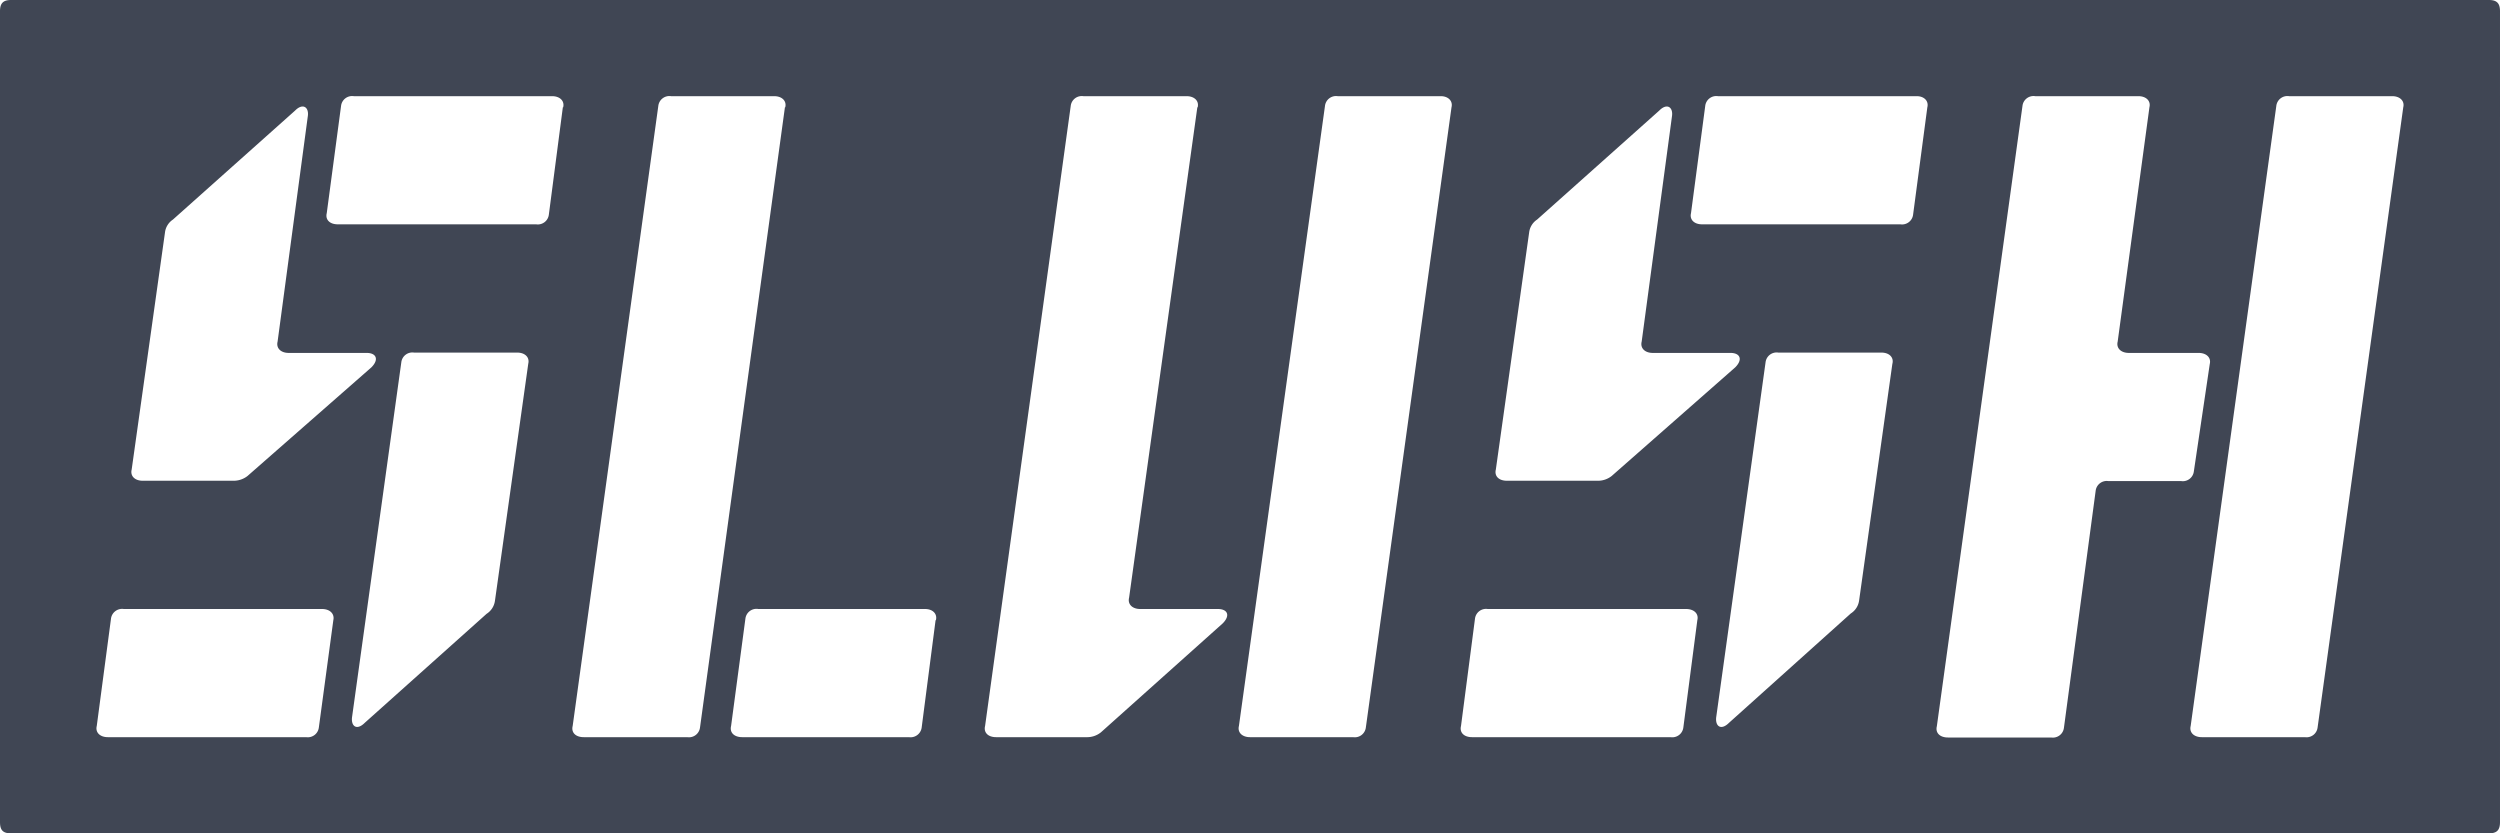 <svg xmlns="http://www.w3.org/2000/svg" xml:space="preserve" fill-rule="evenodd" stroke-linejoin="round" stroke-miterlimit="2" clip-rule="evenodd" viewBox="0 0 300 100"><path fill="#404654" fill-rule="nonzero" d="m288.39 12.88-10.28 74.43a1.335 1.335 0 0 1-1.52 1.15h-12.38c-.95 0-1.52-.58-1.33-1.34l10.28-74.43a1.335 1.335 0 0 1 1.52-1.15h12.38c.94 0 1.52.58 1.33 1.34m-30.46 0L254.12 41c-.19.77.39 1.35 1.34 1.35h8.37c.95 0 1.53.57 1.34 1.34l-1.91 12.89a1.335 1.335 0 0 1-1.52 1.15H253a1.335 1.335 0 0 0-1.52 1.16l-3.81 28.46a1.335 1.335 0 0 1-1.52 1.15h-12.39c-1 0-1.53-.58-1.34-1.34l10.28-74.47a1.335 1.335 0 0 1 1.53-1.15h12.37c.95 0 1.52.58 1.33 1.34m-26.65 0-1.71 12.89a1.335 1.335 0 0 1-1.52 1.15h-23.8c-.95 0-1.52-.57-1.33-1.34l1.71-12.89a1.335 1.335 0 0 1 1.52-1.15H230c.9 0 1.47.58 1.28 1.34M200.63 14 197 41c-.19.77.38 1.35 1.33 1.35h9.33c1.14 0 1.52.77.57 1.73L193.4 57.12a2.65 2.65 0 0 1-1.71.57h-10.85c-1 0-1.53-.57-1.34-1.34l4-28.47a2.16 2.16 0 0 1 .95-1.53l14.66-13.08c.95-.96 1.71-.39 1.52.73m26.46 29.61-4 28.47a2.18 2.18 0 0 1-1 1.54l-14.6 13.11c-1 1-1.72.39-1.53-.77l5.91-42.5a1.335 1.335 0 0 1 1.52-1.15h12.37c.95 0 1.52.57 1.33 1.34zm-52.91-30.73L163.9 87.31a1.335 1.335 0 0 1-1.53 1.15H150c-.95 0-1.52-.58-1.33-1.34L159 12.69a1.335 1.335 0 0 1 1.52-1.15h12.37c.9 0 1.48.58 1.29 1.34m29.5 61.54L202 87.31a1.335 1.335 0 0 1-1.53 1.15h-23.82c-1 0-1.52-.58-1.33-1.34L177 74.23a1.335 1.335 0 0 1 1.52-1.15h23.8c.98 0 1.55.58 1.36 1.34m-60-61.54-8.19 58.85c-.19.77.38 1.35 1.34 1.35h9.32c1.15 0 1.53.77.57 1.73l-14.61 13.07a2.63 2.63 0 0 1-1.72.58h-10.85c-1 0-1.52-.58-1.33-1.34l10.28-74.43a1.334 1.334 0 0 1 1.51-1.15h12.38c.96 0 1.53.58 1.34 1.34zm-76.14 0-1.68 12.89a1.335 1.335 0 0 1-1.52 1.15H40.55c-1 0-1.53-.57-1.34-1.34l1.72-12.89a1.335 1.335 0 0 1 1.52-1.15h23.79c.96 0 1.53.58 1.34 1.34zm26.65 0L84 87.31a1.335 1.335 0 0 1-1.53 1.15H70.05c-1 0-1.52-.58-1.33-1.34L79 12.69a1.335 1.335 0 0 1 1.52-1.15h12.37c.96 0 1.53.58 1.34 1.34zm18.08 61.54-1.67 12.89a1.344 1.344 0 0 1-1.53 1.15h-20c-1 0-1.53-.58-1.34-1.34l1.72-12.89A1.335 1.335 0 0 1 91 73.08h20c.93 0 1.5.58 1.31 1.34zM36.93 14l-3.62 27c-.19.77.38 1.35 1.33 1.35H44c1.14 0 1.52.77.57 1.73L29.7 57.12a2.7 2.7 0 0 1-1.72.57H17.13c-.95 0-1.52-.57-1.33-1.34l4-28.47a2.16 2.16 0 0 1 .95-1.53l14.66-13.08c.95-.96 1.71-.39 1.52.73m26.46 29.65-4 28.47a2.2 2.2 0 0 1-1 1.54L43.78 86.73c-1 1-1.71.39-1.52-.77l5.9-42.5a1.335 1.335 0 0 1 1.52-1.15h12.38c.94 0 1.52.57 1.33 1.34M40 74.42l-1.74 12.89a1.335 1.335 0 0 1-1.52 1.15h-23.8c-.95 0-1.52-.58-1.33-1.34l1.71-12.89a1.344 1.344 0 0 1 1.53-1.15h23.79c.95 0 1.53.58 1.36 1.34M298.67 0H1.33C.38 0 0 .39 0 1.35v97.3c0 1 .38 1.35 1.33 1.35h297.34c.95 0 1.33-.38 1.33-1.35V1.35c0-.96-.38-1.35-1.33-1.35"/></svg>